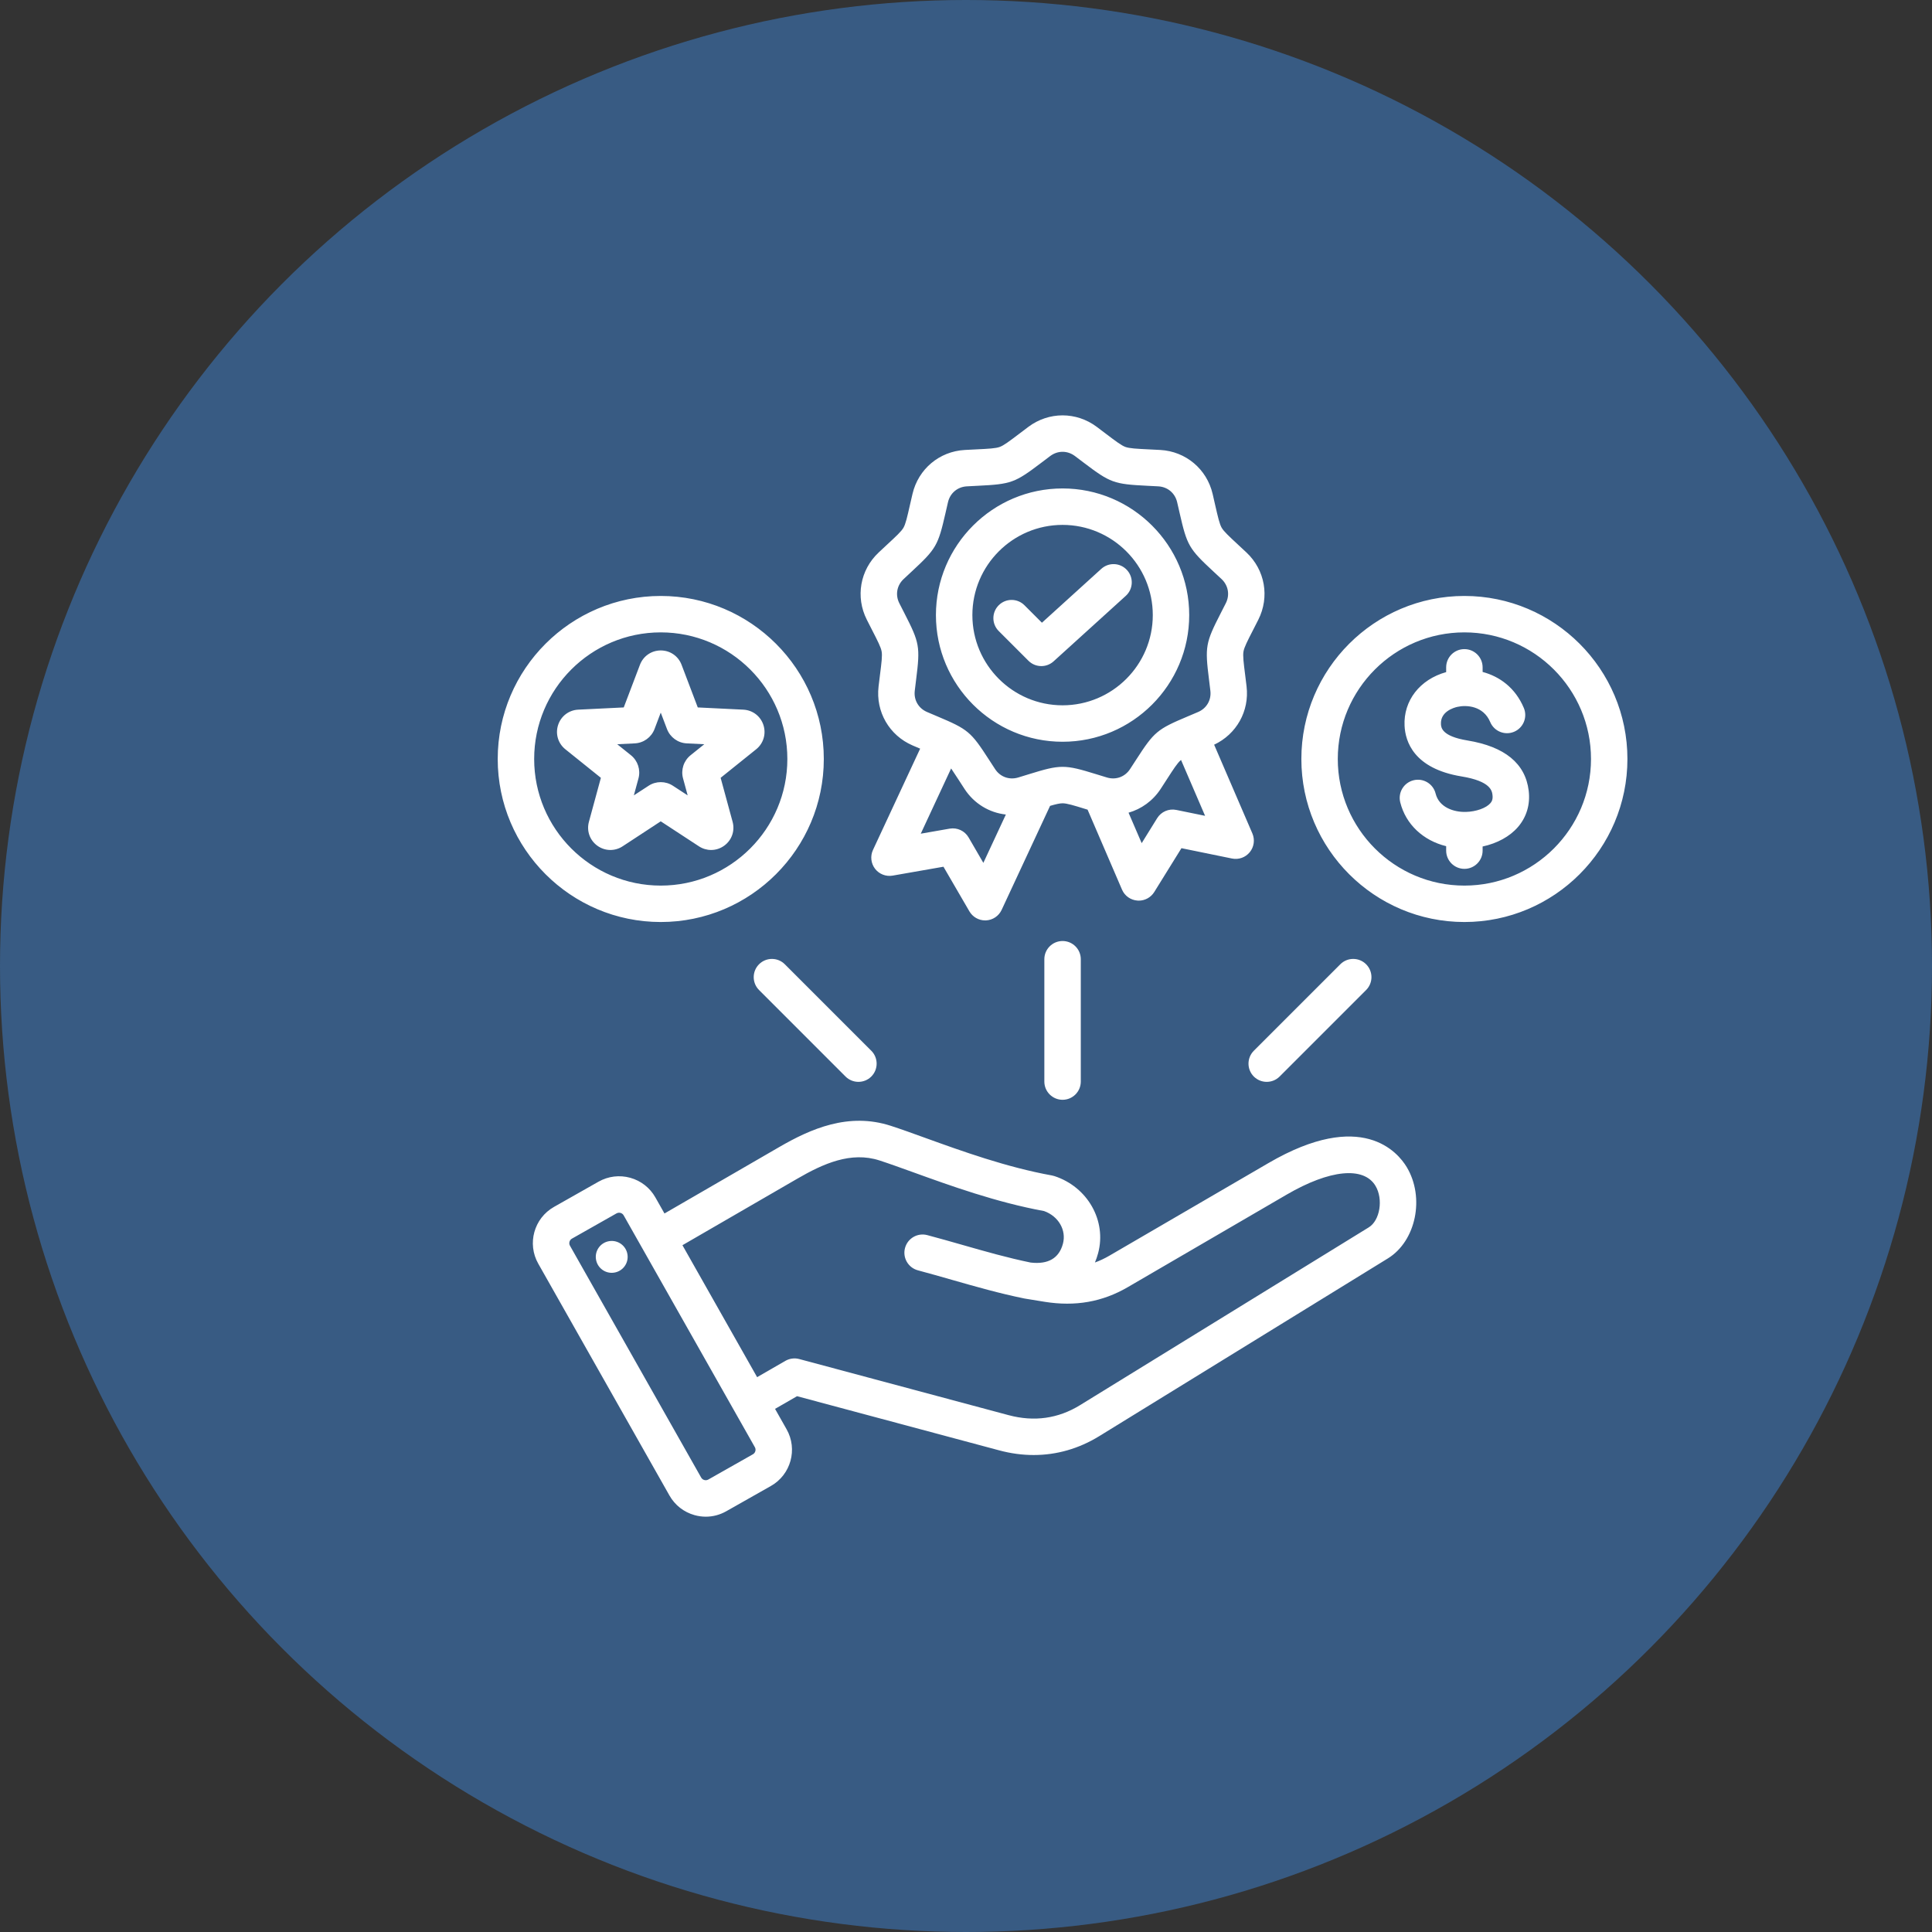 <?xml version="1.0" encoding="UTF-8"?> <svg xmlns="http://www.w3.org/2000/svg" width="60" height="60" viewBox="0 0 60 60" fill="none"><rect x="0" y="0" width="60" height="60" fill="#333333" stroke="none"/><circle cx="30" cy="30" r="30" fill="#385B83"></circle><g clip-path="url(#clip0_50_350)"><path d="M39.393 36.12L34.452 38.997C34.305 39.083 34.156 39.153 34.004 39.208C34.043 39.116 34.076 39.02 34.103 38.919C34.373 37.91 33.776 36.859 32.744 36.524C32.719 36.516 32.695 36.51 32.669 36.505C31.26 36.251 29.864 35.746 28.742 35.341C28.35 35.199 27.98 35.065 27.664 34.963C26.351 34.537 25.177 35.057 24.201 35.622L20.636 37.686L20.353 37.186C20.183 36.886 19.906 36.67 19.573 36.577C19.239 36.485 18.89 36.528 18.59 36.697L17.204 37.482C16.584 37.833 16.364 38.623 16.716 39.244L20.791 46.445C20.961 46.745 21.238 46.961 21.571 47.054C21.687 47.086 21.804 47.102 21.92 47.102C22.14 47.102 22.357 47.045 22.553 46.934L23.94 46.149C24.561 45.798 24.78 45.007 24.428 44.387L24.07 43.754L24.753 43.36L31.03 45.042C31.39 45.139 31.749 45.187 32.102 45.187C32.815 45.187 33.505 44.99 34.136 44.602L43.102 39.081C43.975 38.543 44.255 37.192 43.688 36.246C43.414 35.789 42.296 34.429 39.393 36.12ZM23.382 45.164L21.996 45.949C21.946 45.977 21.898 45.97 21.874 45.963C21.849 45.956 21.804 45.938 21.776 45.888L17.701 38.687C17.657 38.611 17.685 38.51 17.762 38.467L19.148 37.682C19.175 37.667 19.202 37.662 19.225 37.662C19.244 37.662 19.259 37.665 19.27 37.668C19.295 37.675 19.34 37.693 19.368 37.743L23.443 44.944C23.487 45.02 23.459 45.121 23.382 45.164ZM42.508 38.117L33.542 43.638C32.862 44.057 32.116 44.161 31.323 43.949L24.82 42.206C24.675 42.167 24.52 42.188 24.39 42.263L23.513 42.769L21.194 38.671L24.767 36.602C25.566 36.139 26.427 35.751 27.314 36.039C27.613 36.136 27.958 36.261 28.358 36.405C29.509 36.821 30.938 37.338 32.426 37.611C32.873 37.772 33.123 38.203 33.01 38.626C32.889 39.076 32.553 39.272 32.009 39.21C31.289 39.062 30.602 38.866 29.876 38.658C29.528 38.559 29.169 38.456 28.799 38.358C28.497 38.277 28.187 38.456 28.106 38.758C28.025 39.059 28.204 39.37 28.506 39.451C28.867 39.547 29.222 39.649 29.565 39.747C30.321 39.963 31.036 40.167 31.808 40.325C31.811 40.325 31.826 40.328 31.83 40.329L32.445 40.429C33.394 40.581 34.237 40.432 35.022 39.975L39.962 37.098C41.296 36.321 42.352 36.217 42.717 36.828C42.964 37.24 42.857 37.903 42.508 38.117ZM19.487 38.962C19.527 39.232 19.34 39.484 19.069 39.523C18.799 39.563 18.547 39.376 18.508 39.105C18.468 38.835 18.655 38.583 18.926 38.544C19.196 38.504 19.448 38.691 19.487 38.962ZM27.081 19.562C27.259 19.909 27.357 20.1 27.38 20.232C27.404 20.364 27.377 20.578 27.328 20.964C27.315 21.069 27.301 21.185 27.285 21.316C27.191 22.103 27.617 22.84 28.345 23.152C28.428 23.188 28.505 23.22 28.576 23.25L27.111 26.396C27.022 26.588 27.047 26.812 27.175 26.98C27.303 27.147 27.514 27.229 27.722 27.193L29.3 26.917L30.105 28.302C30.207 28.477 30.393 28.584 30.594 28.584C30.603 28.584 30.611 28.584 30.62 28.584C30.831 28.574 31.018 28.448 31.107 28.257L32.611 25.027C32.789 24.975 32.91 24.947 32.999 24.947C33.133 24.947 33.339 25.01 33.711 25.125C33.732 25.131 33.754 25.138 33.776 25.145L34.845 27.628C34.928 27.822 35.113 27.953 35.323 27.968C35.337 27.97 35.351 27.97 35.365 27.97C35.56 27.97 35.742 27.87 35.846 27.703L36.691 26.341L38.26 26.662C38.467 26.705 38.68 26.629 38.813 26.465C38.946 26.302 38.977 26.078 38.894 25.884L37.706 23.127C38.401 22.802 38.805 22.083 38.713 21.316C38.697 21.185 38.683 21.069 38.67 20.964C38.621 20.577 38.594 20.364 38.618 20.232C38.641 20.1 38.739 19.909 38.917 19.562C38.965 19.468 39.019 19.363 39.078 19.246C39.435 18.539 39.287 17.7 38.71 17.158C38.614 17.068 38.528 16.988 38.45 16.916C38.165 16.651 38.007 16.505 37.94 16.389C37.873 16.272 37.825 16.063 37.738 15.683C37.715 15.58 37.689 15.466 37.659 15.337C37.478 14.566 36.825 14.018 36.035 13.974C35.903 13.967 35.786 13.961 35.68 13.956C35.291 13.937 35.077 13.926 34.95 13.88C34.824 13.834 34.653 13.704 34.342 13.469C34.258 13.405 34.164 13.334 34.059 13.255C33.425 12.781 32.573 12.781 31.939 13.255C31.833 13.335 31.74 13.405 31.656 13.469C31.345 13.704 31.174 13.834 31.047 13.88C30.921 13.926 30.707 13.937 30.317 13.956C30.212 13.961 30.095 13.967 29.963 13.974C29.172 14.018 28.52 14.566 28.339 15.337C28.309 15.466 28.283 15.58 28.259 15.683C28.173 16.063 28.125 16.272 28.058 16.389C27.991 16.505 27.833 16.651 27.547 16.916C27.47 16.988 27.384 17.068 27.288 17.158C26.71 17.7 26.562 18.539 26.92 19.246C26.98 19.363 27.033 19.468 27.081 19.562ZM30.539 26.797L30.081 26.008C29.962 25.803 29.728 25.694 29.494 25.734L28.595 25.891L29.538 23.865C29.6 23.955 29.672 24.067 29.763 24.206C29.82 24.295 29.884 24.393 29.956 24.504C30.254 24.96 30.726 25.24 31.238 25.296L30.539 26.797ZM36.531 25.153C36.299 25.105 36.062 25.208 35.937 25.409L35.456 26.185L35.048 25.239C35.446 25.125 35.801 24.872 36.043 24.504C36.115 24.393 36.178 24.295 36.236 24.206C36.447 23.879 36.564 23.698 36.666 23.612C36.67 23.609 36.675 23.606 36.679 23.603L37.425 25.336L36.531 25.153ZM28.063 17.983C28.157 17.895 28.241 17.816 28.317 17.746C29.075 17.043 29.133 16.942 29.363 15.935C29.386 15.834 29.412 15.721 29.441 15.595C29.507 15.313 29.737 15.12 30.026 15.104C30.156 15.097 30.271 15.091 30.374 15.086C31.406 15.035 31.516 14.995 32.339 14.371C32.422 14.309 32.514 14.239 32.617 14.161C32.849 13.988 33.149 13.988 33.381 14.161C33.485 14.239 33.576 14.309 33.659 14.371C34.482 14.995 34.593 15.035 35.624 15.086C35.728 15.091 35.843 15.097 35.972 15.104C36.261 15.12 36.491 15.313 36.557 15.595C36.586 15.721 36.612 15.834 36.635 15.934C36.865 16.942 36.924 17.043 37.681 17.746C37.757 17.816 37.841 17.895 37.936 17.983C38.147 18.181 38.199 18.477 38.068 18.735C38.01 18.851 37.957 18.953 37.91 19.045C37.439 19.965 37.418 20.08 37.547 21.105C37.56 21.208 37.574 21.322 37.589 21.451C37.624 21.738 37.474 21.998 37.208 22.112C37.089 22.163 36.982 22.208 36.887 22.248C35.935 22.649 35.845 22.724 35.285 23.592C35.229 23.679 35.166 23.776 35.095 23.884C34.937 24.127 34.655 24.229 34.378 24.146C34.254 24.108 34.144 24.074 34.045 24.044C33.551 23.891 33.275 23.815 32.999 23.815C32.723 23.815 32.447 23.891 31.953 24.044C31.855 24.074 31.744 24.108 31.621 24.146C31.343 24.229 31.061 24.127 30.903 23.884C30.832 23.776 30.77 23.679 30.713 23.592C30.153 22.724 30.063 22.649 29.111 22.248C29.016 22.208 28.91 22.163 28.791 22.112C28.524 21.998 28.374 21.738 28.409 21.451C28.424 21.322 28.438 21.208 28.451 21.105C28.58 20.08 28.559 19.965 28.088 19.045C28.041 18.953 27.988 18.851 27.93 18.735C27.799 18.477 27.851 18.181 28.063 17.983ZM32.999 23.036C35.168 23.036 36.932 21.271 36.932 19.102C36.932 16.934 35.168 15.169 32.999 15.169C30.83 15.169 29.066 16.934 29.066 19.102C29.066 21.271 30.83 23.036 32.999 23.036ZM32.999 16.301C34.544 16.301 35.801 17.558 35.801 19.102C35.801 20.647 34.544 21.904 32.999 21.904C31.454 21.904 30.198 20.647 30.198 19.102C30.198 17.558 31.454 16.301 32.999 16.301ZM31.939 20.52L31.016 19.597C30.795 19.376 30.795 19.018 31.016 18.797C31.237 18.576 31.595 18.576 31.816 18.797L32.358 19.339L34.202 17.666C34.434 17.456 34.791 17.473 35.001 17.705C35.211 17.936 35.194 18.294 34.963 18.504L32.72 20.539C32.612 20.637 32.475 20.686 32.34 20.686C32.194 20.686 32.05 20.631 31.939 20.52ZM45.478 18.508C42.686 18.508 40.415 20.779 40.415 23.571C40.415 26.363 42.686 28.634 45.478 28.634C48.27 28.634 50.541 26.363 50.541 23.571C50.541 20.779 48.27 18.508 45.478 18.508ZM45.478 27.503C43.31 27.503 41.546 25.739 41.546 23.571C41.546 21.403 43.31 19.639 45.478 19.639C47.646 19.639 49.41 21.403 49.41 23.571C49.41 25.739 47.646 27.503 45.478 27.503ZM47.475 24.555C47.526 24.982 47.411 25.372 47.141 25.685C46.886 25.98 46.494 26.192 46.044 26.289V26.417C46.044 26.729 45.791 26.983 45.478 26.983C45.166 26.983 44.912 26.729 44.912 26.417V26.279C44.2 26.104 43.657 25.603 43.486 24.918C43.41 24.614 43.595 24.307 43.898 24.232C44.201 24.156 44.509 24.34 44.584 24.644C44.693 25.079 45.156 25.225 45.523 25.215C45.84 25.207 46.153 25.096 46.284 24.945C46.327 24.896 46.367 24.828 46.351 24.692C46.335 24.563 46.299 24.262 45.39 24.113C43.904 23.869 43.643 23.023 43.62 22.54C43.582 21.758 44.097 21.099 44.912 20.873V20.725C44.912 20.412 45.165 20.159 45.478 20.159C45.791 20.159 46.044 20.412 46.044 20.725V20.868C46.569 21.008 47.06 21.358 47.324 21.986C47.445 22.274 47.309 22.605 47.021 22.726C46.733 22.847 46.401 22.712 46.28 22.424C46.068 21.917 45.54 21.889 45.262 21.952C45.137 21.98 44.732 22.102 44.75 22.486C44.755 22.589 44.769 22.864 45.574 22.996C46.733 23.187 47.372 23.711 47.475 24.555ZM20.52 28.634C23.312 28.634 25.584 26.363 25.584 23.571C25.584 20.779 23.312 18.508 20.52 18.508C17.729 18.508 15.457 20.779 15.457 23.571C15.457 26.363 17.729 28.634 20.52 28.634ZM20.52 19.639C22.688 19.639 24.452 21.403 24.452 23.571C24.452 25.739 22.688 27.503 20.52 27.503C18.352 27.503 16.589 25.739 16.589 23.571C16.589 21.403 18.352 19.639 20.52 19.639ZM18.289 25.523C18.213 25.802 18.315 26.093 18.55 26.264C18.784 26.434 19.093 26.442 19.336 26.283L20.52 25.507L21.706 26.283C21.822 26.359 21.953 26.397 22.084 26.397C22.227 26.397 22.369 26.352 22.491 26.264C22.726 26.093 22.828 25.802 22.752 25.523L22.38 24.156L23.484 23.269C23.71 23.087 23.798 22.792 23.709 22.516C23.619 22.24 23.374 22.053 23.084 22.039L21.67 21.97L21.167 20.646C21.065 20.375 20.811 20.2 20.521 20.2C20.23 20.2 19.977 20.375 19.874 20.646L19.371 21.97L17.957 22.039C17.667 22.053 17.422 22.24 17.332 22.516C17.243 22.792 17.331 23.087 17.557 23.269L18.661 24.156L18.289 25.523ZM19.714 23.086C19.988 23.073 20.229 22.898 20.327 22.641L20.52 22.131L20.714 22.641C20.812 22.898 21.053 23.073 21.327 23.086L21.872 23.113L21.447 23.454C21.232 23.627 21.14 23.91 21.213 24.175L21.356 24.701L20.899 24.403C20.784 24.327 20.652 24.29 20.52 24.29C20.389 24.29 20.257 24.327 20.142 24.403L19.685 24.701L19.828 24.175C19.9 23.909 19.808 23.626 19.594 23.454L19.169 23.113L19.714 23.086ZM27.059 32.632C27.28 32.853 27.28 33.212 27.059 33.433C26.949 33.543 26.804 33.598 26.659 33.598C26.514 33.598 26.37 33.543 26.259 33.433L23.573 30.746C23.352 30.525 23.352 30.167 23.573 29.946C23.794 29.725 24.152 29.725 24.373 29.946L27.059 32.632ZM32.999 29.224C33.312 29.224 33.565 29.477 33.565 29.79V33.589C33.565 33.901 33.312 34.155 32.999 34.155C32.687 34.155 32.433 33.901 32.433 33.589V29.79C32.433 29.477 32.687 29.224 32.999 29.224ZM38.939 32.632L41.625 29.946C41.846 29.725 42.205 29.725 42.426 29.946C42.647 30.167 42.647 30.525 42.426 30.746L39.739 33.433C39.629 33.543 39.484 33.598 39.339 33.598C39.194 33.598 39.05 33.543 38.939 33.433C38.718 33.212 38.718 32.853 38.939 32.632Z" fill="white"></path></g><defs><clipPath id="clip0_50_350"><rect width="36" height="36" fill="white" transform="translate(15 12)"></rect></clipPath></defs></svg> 
